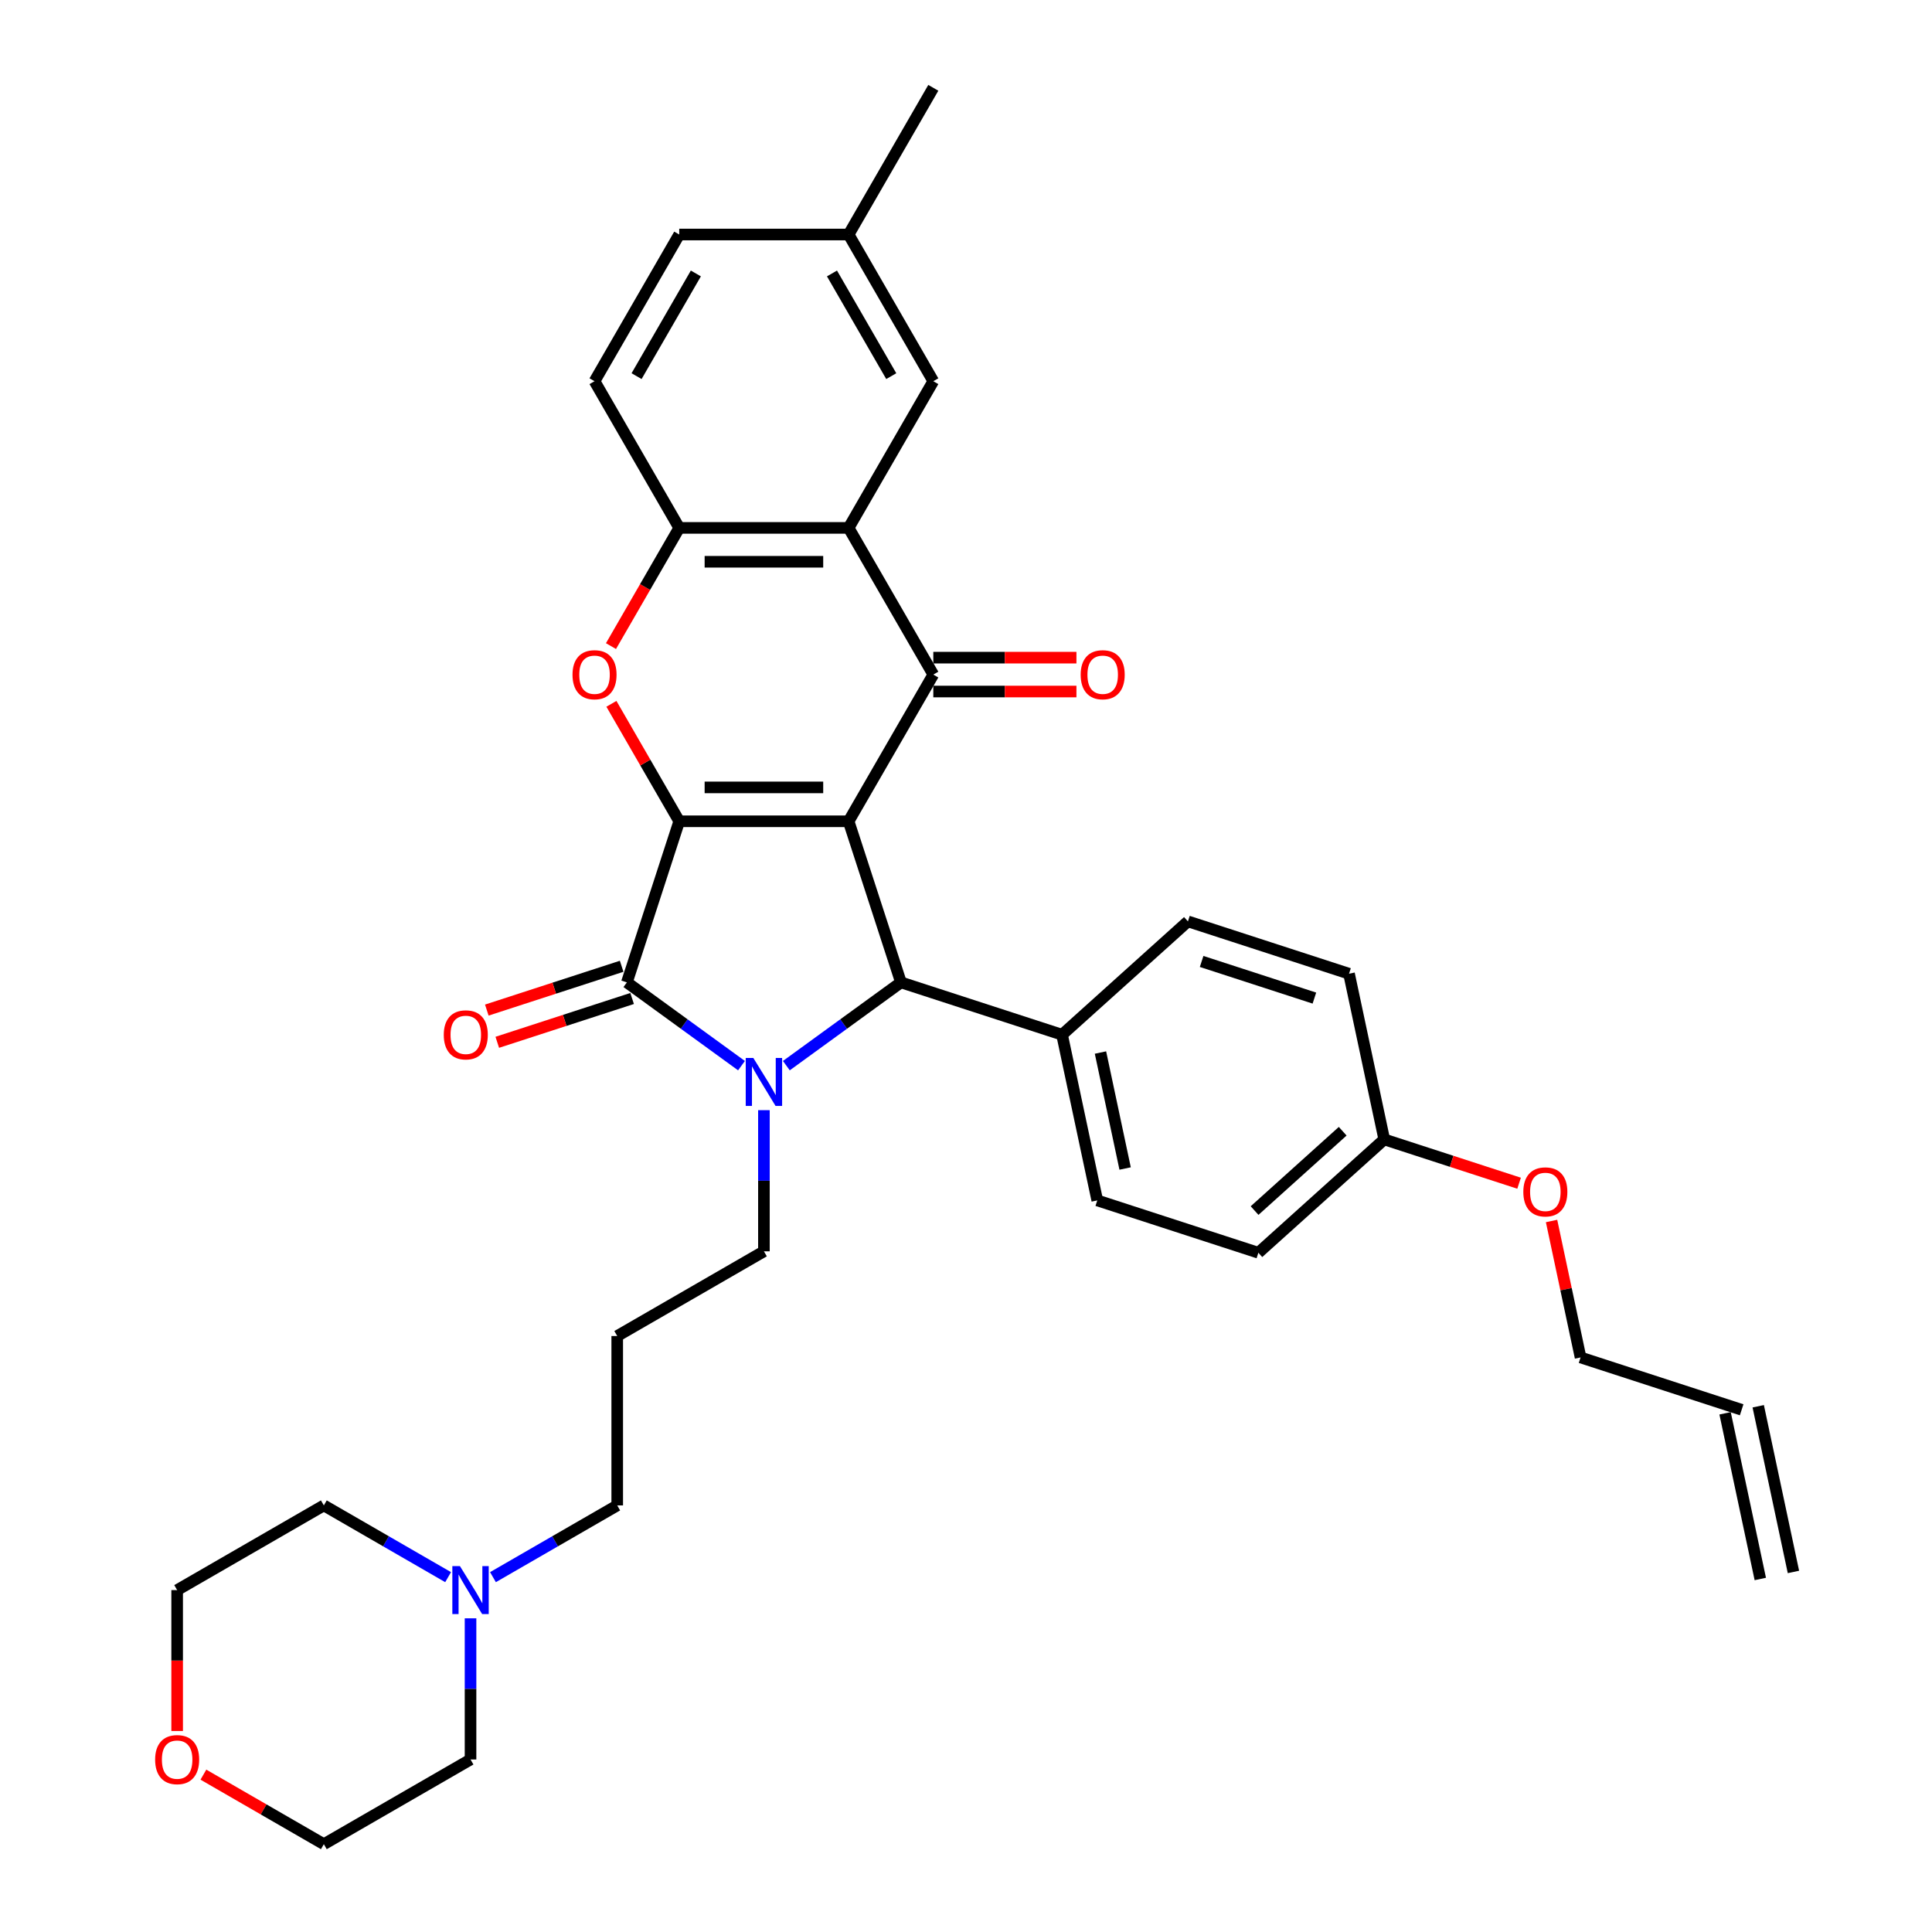<?xml version='1.0' encoding='iso-8859-1'?>
<svg version='1.1' baseProfile='full'
              xmlns='http://www.w3.org/2000/svg'
                      xmlns:rdkit='http://www.rdkit.org/xml'
                      xmlns:xlink='http://www.w3.org/1999/xlink'
                  xml:space='preserve'
width='1000px' height='1000px' viewBox='0 0 1000 1000'>
<!-- END OF HEADER -->
<rect style='opacity:1.0;fill:#FFFFFF;stroke:none' width='1000' height='1000' x='0' y='0'> </rect>
<path class='bond-0' d='M 439.241,425.095 L 351.567,425.095' style='fill:none;fill-rule:evenodd;stroke:#000000;stroke-width:6px;stroke-linecap:butt;stroke-linejoin:miter;stroke-opacity:1' />
<path class='bond-0' d='M 426.09,407.56 L 364.718,407.56' style='fill:none;fill-rule:evenodd;stroke:#000000;stroke-width:6px;stroke-linecap:butt;stroke-linejoin:miter;stroke-opacity:1' />
<path class='bond-3' d='M 439.241,425.095 L 483.078,349.167' style='fill:none;fill-rule:evenodd;stroke:#000000;stroke-width:6px;stroke-linecap:butt;stroke-linejoin:miter;stroke-opacity:1' />
<path class='bond-4' d='M 439.241,425.095 L 466.334,508.478' style='fill:none;fill-rule:evenodd;stroke:#000000;stroke-width:6px;stroke-linecap:butt;stroke-linejoin:miter;stroke-opacity:1' />
<path class='bond-2' d='M 351.567,425.095 L 324.474,508.478' style='fill:none;fill-rule:evenodd;stroke:#000000;stroke-width:6px;stroke-linecap:butt;stroke-linejoin:miter;stroke-opacity:1' />
<path class='bond-5' d='M 351.567,425.095 L 334.017,394.697' style='fill:none;fill-rule:evenodd;stroke:#000000;stroke-width:6px;stroke-linecap:butt;stroke-linejoin:miter;stroke-opacity:1' />
<path class='bond-5' d='M 334.017,394.697 L 316.466,364.299' style='fill:none;fill-rule:evenodd;stroke:#FF0000;stroke-width:6px;stroke-linecap:butt;stroke-linejoin:miter;stroke-opacity:1' />
<path class='bond-1' d='M 407.012,551.578 L 436.673,530.028' style='fill:none;fill-rule:evenodd;stroke:#0000FF;stroke-width:6px;stroke-linecap:butt;stroke-linejoin:miter;stroke-opacity:1' />
<path class='bond-1' d='M 436.673,530.028 L 466.334,508.478' style='fill:none;fill-rule:evenodd;stroke:#000000;stroke-width:6px;stroke-linecap:butt;stroke-linejoin:miter;stroke-opacity:1' />
<path class='bond-14' d='M 395.404,574.618 L 395.404,611.152' style='fill:none;fill-rule:evenodd;stroke:#0000FF;stroke-width:6px;stroke-linecap:butt;stroke-linejoin:miter;stroke-opacity:1' />
<path class='bond-14' d='M 395.404,611.152 L 395.404,647.686' style='fill:none;fill-rule:evenodd;stroke:#000000;stroke-width:6px;stroke-linecap:butt;stroke-linejoin:miter;stroke-opacity:1' />
<path class='bond-34' d='M 383.796,551.578 L 354.135,530.028' style='fill:none;fill-rule:evenodd;stroke:#0000FF;stroke-width:6px;stroke-linecap:butt;stroke-linejoin:miter;stroke-opacity:1' />
<path class='bond-34' d='M 354.135,530.028 L 324.474,508.478' style='fill:none;fill-rule:evenodd;stroke:#000000;stroke-width:6px;stroke-linecap:butt;stroke-linejoin:miter;stroke-opacity:1' />
<path class='bond-9' d='M 321.765,500.14 L 286.868,511.478' style='fill:none;fill-rule:evenodd;stroke:#000000;stroke-width:6px;stroke-linecap:butt;stroke-linejoin:miter;stroke-opacity:1' />
<path class='bond-9' d='M 286.868,511.478 L 251.971,522.817' style='fill:none;fill-rule:evenodd;stroke:#FF0000;stroke-width:6px;stroke-linecap:butt;stroke-linejoin:miter;stroke-opacity:1' />
<path class='bond-9' d='M 327.183,516.816 L 292.286,528.155' style='fill:none;fill-rule:evenodd;stroke:#000000;stroke-width:6px;stroke-linecap:butt;stroke-linejoin:miter;stroke-opacity:1' />
<path class='bond-9' d='M 292.286,528.155 L 257.39,539.494' style='fill:none;fill-rule:evenodd;stroke:#FF0000;stroke-width:6px;stroke-linecap:butt;stroke-linejoin:miter;stroke-opacity:1' />
<path class='bond-6' d='M 483.078,349.167 L 439.241,273.239' style='fill:none;fill-rule:evenodd;stroke:#000000;stroke-width:6px;stroke-linecap:butt;stroke-linejoin:miter;stroke-opacity:1' />
<path class='bond-10' d='M 483.078,357.934 L 520.12,357.934' style='fill:none;fill-rule:evenodd;stroke:#000000;stroke-width:6px;stroke-linecap:butt;stroke-linejoin:miter;stroke-opacity:1' />
<path class='bond-10' d='M 520.12,357.934 L 557.163,357.934' style='fill:none;fill-rule:evenodd;stroke:#FF0000;stroke-width:6px;stroke-linecap:butt;stroke-linejoin:miter;stroke-opacity:1' />
<path class='bond-10' d='M 483.078,340.399 L 520.12,340.399' style='fill:none;fill-rule:evenodd;stroke:#000000;stroke-width:6px;stroke-linecap:butt;stroke-linejoin:miter;stroke-opacity:1' />
<path class='bond-10' d='M 520.12,340.399 L 557.163,340.399' style='fill:none;fill-rule:evenodd;stroke:#FF0000;stroke-width:6px;stroke-linecap:butt;stroke-linejoin:miter;stroke-opacity:1' />
<path class='bond-8' d='M 466.334,508.478 L 549.717,535.571' style='fill:none;fill-rule:evenodd;stroke:#000000;stroke-width:6px;stroke-linecap:butt;stroke-linejoin:miter;stroke-opacity:1' />
<path class='bond-35' d='M 316.244,334.42 L 333.905,303.829' style='fill:none;fill-rule:evenodd;stroke:#FF0000;stroke-width:6px;stroke-linecap:butt;stroke-linejoin:miter;stroke-opacity:1' />
<path class='bond-35' d='M 333.905,303.829 L 351.567,273.239' style='fill:none;fill-rule:evenodd;stroke:#000000;stroke-width:6px;stroke-linecap:butt;stroke-linejoin:miter;stroke-opacity:1' />
<path class='bond-7' d='M 439.241,273.239 L 351.567,273.239' style='fill:none;fill-rule:evenodd;stroke:#000000;stroke-width:6px;stroke-linecap:butt;stroke-linejoin:miter;stroke-opacity:1' />
<path class='bond-7' d='M 426.09,290.774 L 364.718,290.774' style='fill:none;fill-rule:evenodd;stroke:#000000;stroke-width:6px;stroke-linecap:butt;stroke-linejoin:miter;stroke-opacity:1' />
<path class='bond-12' d='M 439.241,273.239 L 483.078,197.311' style='fill:none;fill-rule:evenodd;stroke:#000000;stroke-width:6px;stroke-linecap:butt;stroke-linejoin:miter;stroke-opacity:1' />
<path class='bond-13' d='M 351.567,273.239 L 307.73,197.311' style='fill:none;fill-rule:evenodd;stroke:#000000;stroke-width:6px;stroke-linecap:butt;stroke-linejoin:miter;stroke-opacity:1' />
<path class='bond-16' d='M 549.717,535.571 L 567.945,621.329' style='fill:none;fill-rule:evenodd;stroke:#000000;stroke-width:6px;stroke-linecap:butt;stroke-linejoin:miter;stroke-opacity:1' />
<path class='bond-16' d='M 569.603,544.789 L 582.363,604.82' style='fill:none;fill-rule:evenodd;stroke:#000000;stroke-width:6px;stroke-linecap:butt;stroke-linejoin:miter;stroke-opacity:1' />
<path class='bond-17' d='M 549.717,535.571 L 614.871,476.905' style='fill:none;fill-rule:evenodd;stroke:#000000;stroke-width:6px;stroke-linecap:butt;stroke-linejoin:miter;stroke-opacity:1' />
<path class='bond-11' d='M 255.156,816.332 L 287.316,797.765' style='fill:none;fill-rule:evenodd;stroke:#0000FF;stroke-width:6px;stroke-linecap:butt;stroke-linejoin:miter;stroke-opacity:1' />
<path class='bond-11' d='M 287.316,797.765 L 319.476,779.197' style='fill:none;fill-rule:evenodd;stroke:#000000;stroke-width:6px;stroke-linecap:butt;stroke-linejoin:miter;stroke-opacity:1' />
<path class='bond-28' d='M 243.548,837.641 L 243.548,874.175' style='fill:none;fill-rule:evenodd;stroke:#0000FF;stroke-width:6px;stroke-linecap:butt;stroke-linejoin:miter;stroke-opacity:1' />
<path class='bond-28' d='M 243.548,874.175 L 243.548,910.708' style='fill:none;fill-rule:evenodd;stroke:#000000;stroke-width:6px;stroke-linecap:butt;stroke-linejoin:miter;stroke-opacity:1' />
<path class='bond-29' d='M 231.94,816.332 L 199.78,797.765' style='fill:none;fill-rule:evenodd;stroke:#0000FF;stroke-width:6px;stroke-linecap:butt;stroke-linejoin:miter;stroke-opacity:1' />
<path class='bond-29' d='M 199.78,797.765 L 167.62,779.197' style='fill:none;fill-rule:evenodd;stroke:#000000;stroke-width:6px;stroke-linecap:butt;stroke-linejoin:miter;stroke-opacity:1' />
<path class='bond-21' d='M 483.078,197.311 L 439.241,121.383' style='fill:none;fill-rule:evenodd;stroke:#000000;stroke-width:6px;stroke-linecap:butt;stroke-linejoin:miter;stroke-opacity:1' />
<path class='bond-21' d='M 461.317,194.689 L 430.631,141.539' style='fill:none;fill-rule:evenodd;stroke:#000000;stroke-width:6px;stroke-linecap:butt;stroke-linejoin:miter;stroke-opacity:1' />
<path class='bond-37' d='M 307.73,197.311 L 351.567,121.383' style='fill:none;fill-rule:evenodd;stroke:#000000;stroke-width:6px;stroke-linecap:butt;stroke-linejoin:miter;stroke-opacity:1' />
<path class='bond-37' d='M 329.491,194.689 L 360.177,141.539' style='fill:none;fill-rule:evenodd;stroke:#000000;stroke-width:6px;stroke-linecap:butt;stroke-linejoin:miter;stroke-opacity:1' />
<path class='bond-20' d='M 395.404,647.686 L 319.476,691.523' style='fill:none;fill-rule:evenodd;stroke:#000000;stroke-width:6px;stroke-linecap:butt;stroke-linejoin:miter;stroke-opacity:1' />
<path class='bond-15' d='M 91.692,895.962 L 91.692,859.498' style='fill:none;fill-rule:evenodd;stroke:#FF0000;stroke-width:6px;stroke-linecap:butt;stroke-linejoin:miter;stroke-opacity:1' />
<path class='bond-15' d='M 91.692,859.498 L 91.692,823.034' style='fill:none;fill-rule:evenodd;stroke:#000000;stroke-width:6px;stroke-linecap:butt;stroke-linejoin:miter;stroke-opacity:1' />
<path class='bond-38' d='M 105.281,918.554 L 136.45,936.55' style='fill:none;fill-rule:evenodd;stroke:#FF0000;stroke-width:6px;stroke-linecap:butt;stroke-linejoin:miter;stroke-opacity:1' />
<path class='bond-38' d='M 136.45,936.55 L 167.62,954.545' style='fill:none;fill-rule:evenodd;stroke:#000000;stroke-width:6px;stroke-linecap:butt;stroke-linejoin:miter;stroke-opacity:1' />
<path class='bond-24' d='M 567.945,621.329 L 651.328,648.422' style='fill:none;fill-rule:evenodd;stroke:#000000;stroke-width:6px;stroke-linecap:butt;stroke-linejoin:miter;stroke-opacity:1' />
<path class='bond-25' d='M 614.871,476.905 L 698.254,503.998' style='fill:none;fill-rule:evenodd;stroke:#000000;stroke-width:6px;stroke-linecap:butt;stroke-linejoin:miter;stroke-opacity:1' />
<path class='bond-25' d='M 621.96,497.646 L 680.328,516.611' style='fill:none;fill-rule:evenodd;stroke:#000000;stroke-width:6px;stroke-linecap:butt;stroke-linejoin:miter;stroke-opacity:1' />
<path class='bond-18' d='M 901.478,729.7 L 818.095,702.608' style='fill:none;fill-rule:evenodd;stroke:#000000;stroke-width:6px;stroke-linecap:butt;stroke-linejoin:miter;stroke-opacity:1' />
<path class='bond-19' d='M 892.902,731.523 L 911.13,817.282' style='fill:none;fill-rule:evenodd;stroke:#000000;stroke-width:6px;stroke-linecap:butt;stroke-linejoin:miter;stroke-opacity:1' />
<path class='bond-19' d='M 910.054,727.878 L 928.282,813.636' style='fill:none;fill-rule:evenodd;stroke:#000000;stroke-width:6px;stroke-linecap:butt;stroke-linejoin:miter;stroke-opacity:1' />
<path class='bond-26' d='M 319.476,691.523 L 319.476,779.197' style='fill:none;fill-rule:evenodd;stroke:#000000;stroke-width:6px;stroke-linecap:butt;stroke-linejoin:miter;stroke-opacity:1' />
<path class='bond-23' d='M 439.241,121.383 L 351.567,121.383' style='fill:none;fill-rule:evenodd;stroke:#000000;stroke-width:6px;stroke-linecap:butt;stroke-linejoin:miter;stroke-opacity:1' />
<path class='bond-33' d='M 439.241,121.383 L 483.078,45.455' style='fill:none;fill-rule:evenodd;stroke:#000000;stroke-width:6px;stroke-linecap:butt;stroke-linejoin:miter;stroke-opacity:1' />
<path class='bond-22' d='M 716.483,589.756 L 698.254,503.998' style='fill:none;fill-rule:evenodd;stroke:#000000;stroke-width:6px;stroke-linecap:butt;stroke-linejoin:miter;stroke-opacity:1' />
<path class='bond-27' d='M 716.483,589.756 L 751.38,601.095' style='fill:none;fill-rule:evenodd;stroke:#000000;stroke-width:6px;stroke-linecap:butt;stroke-linejoin:miter;stroke-opacity:1' />
<path class='bond-27' d='M 751.38,601.095 L 786.277,612.434' style='fill:none;fill-rule:evenodd;stroke:#FF0000;stroke-width:6px;stroke-linecap:butt;stroke-linejoin:miter;stroke-opacity:1' />
<path class='bond-36' d='M 716.483,589.756 L 651.328,648.422' style='fill:none;fill-rule:evenodd;stroke:#000000;stroke-width:6px;stroke-linecap:butt;stroke-linejoin:miter;stroke-opacity:1' />
<path class='bond-36' d='M 694.977,585.525 L 649.368,626.591' style='fill:none;fill-rule:evenodd;stroke:#000000;stroke-width:6px;stroke-linecap:butt;stroke-linejoin:miter;stroke-opacity:1' />
<path class='bond-30' d='M 803.083,631.982 L 810.589,667.295' style='fill:none;fill-rule:evenodd;stroke:#FF0000;stroke-width:6px;stroke-linecap:butt;stroke-linejoin:miter;stroke-opacity:1' />
<path class='bond-30' d='M 810.589,667.295 L 818.095,702.608' style='fill:none;fill-rule:evenodd;stroke:#000000;stroke-width:6px;stroke-linecap:butt;stroke-linejoin:miter;stroke-opacity:1' />
<path class='bond-32' d='M 243.548,910.708 L 167.62,954.545' style='fill:none;fill-rule:evenodd;stroke:#000000;stroke-width:6px;stroke-linecap:butt;stroke-linejoin:miter;stroke-opacity:1' />
<path class='bond-31' d='M 167.62,779.197 L 91.692,823.034' style='fill:none;fill-rule:evenodd;stroke:#000000;stroke-width:6px;stroke-linecap:butt;stroke-linejoin:miter;stroke-opacity:1' />
<path  class='atom-2' d='M 389.915 547.597
L 398.052 560.748
Q 398.858 562.046, 400.156 564.395
Q 401.453 566.745, 401.523 566.885
L 401.523 547.597
L 404.82 547.597
L 404.82 572.426
L 401.418 572.426
L 392.686 558.048
Q 391.669 556.364, 390.582 554.436
Q 389.53 552.507, 389.214 551.911
L 389.214 572.426
L 385.988 572.426
L 385.988 547.597
L 389.915 547.597
' fill='#0000FF'/>
<path  class='atom-6' d='M 296.332 349.237
Q 296.332 343.275, 299.278 339.944
Q 302.224 336.612, 307.73 336.612
Q 313.236 336.612, 316.181 339.944
Q 319.127 343.275, 319.127 349.237
Q 319.127 355.269, 316.146 358.706
Q 313.165 362.108, 307.73 362.108
Q 302.259 362.108, 299.278 358.706
Q 296.332 355.304, 296.332 349.237
M 307.73 359.302
Q 311.517 359.302, 313.551 356.777
Q 315.62 354.217, 315.62 349.237
Q 315.62 344.362, 313.551 341.907
Q 311.517 339.417, 307.73 339.417
Q 303.942 339.417, 301.873 341.872
Q 299.839 344.327, 299.839 349.237
Q 299.839 354.252, 301.873 356.777
Q 303.942 359.302, 307.73 359.302
' fill='#FF0000'/>
<path  class='atom-10' d='M 229.693 535.641
Q 229.693 529.679, 232.639 526.348
Q 235.585 523.016, 241.091 523.016
Q 246.597 523.016, 249.543 526.348
Q 252.488 529.679, 252.488 535.641
Q 252.488 541.673, 249.507 545.11
Q 246.527 548.512, 241.091 548.512
Q 235.62 548.512, 232.639 545.11
Q 229.693 541.708, 229.693 535.641
M 241.091 545.706
Q 244.878 545.706, 246.912 543.181
Q 248.981 540.621, 248.981 535.641
Q 248.981 530.766, 246.912 528.311
Q 244.878 525.821, 241.091 525.821
Q 237.303 525.821, 235.234 528.276
Q 233.2 530.731, 233.2 535.641
Q 233.2 540.656, 235.234 543.181
Q 237.303 545.706, 241.091 545.706
' fill='#FF0000'/>
<path  class='atom-11' d='M 559.354 349.237
Q 559.354 343.275, 562.3 339.944
Q 565.246 336.612, 570.752 336.612
Q 576.258 336.612, 579.204 339.944
Q 582.15 343.275, 582.15 349.237
Q 582.15 355.269, 579.169 358.706
Q 576.188 362.108, 570.752 362.108
Q 565.281 362.108, 562.3 358.706
Q 559.354 355.304, 559.354 349.237
M 570.752 359.302
Q 574.54 359.302, 576.574 356.777
Q 578.643 354.217, 578.643 349.237
Q 578.643 344.362, 576.574 341.907
Q 574.54 339.417, 570.752 339.417
Q 566.965 339.417, 564.895 341.872
Q 562.861 344.327, 562.861 349.237
Q 562.861 354.252, 564.895 356.777
Q 566.965 359.302, 570.752 359.302
' fill='#FF0000'/>
<path  class='atom-12' d='M 238.059 810.62
L 246.195 823.771
Q 247.002 825.068, 248.3 827.418
Q 249.597 829.768, 249.667 829.908
L 249.667 810.62
L 252.964 810.62
L 252.964 835.449
L 249.562 835.449
L 240.83 821.07
Q 239.813 819.387, 238.726 817.458
Q 237.673 815.529, 237.358 814.933
L 237.358 835.449
L 234.131 835.449
L 234.131 810.62
L 238.059 810.62
' fill='#0000FF'/>
<path  class='atom-16' d='M 80.294 910.779
Q 80.294 904.817, 83.24 901.485
Q 86.186 898.153, 91.692 898.153
Q 97.197 898.153, 100.143 901.485
Q 103.089 904.817, 103.089 910.779
Q 103.089 916.81, 100.108 920.247
Q 97.127 923.649, 91.692 923.649
Q 86.221 923.649, 83.24 920.247
Q 80.294 916.846, 80.294 910.779
M 91.692 920.843
Q 95.479 920.843, 97.513 918.318
Q 99.582 915.758, 99.582 910.779
Q 99.582 905.904, 97.513 903.449
Q 95.479 900.959, 91.692 900.959
Q 87.904 900.959, 85.835 903.414
Q 83.801 905.869, 83.801 910.779
Q 83.801 915.793, 85.835 918.318
Q 87.904 920.843, 91.692 920.843
' fill='#FF0000'/>
<path  class='atom-28' d='M 788.468 616.919
Q 788.468 610.958, 791.414 607.626
Q 794.36 604.294, 799.866 604.294
Q 805.372 604.294, 808.318 607.626
Q 811.264 610.958, 811.264 616.919
Q 811.264 622.951, 808.283 626.388
Q 805.302 629.79, 799.866 629.79
Q 794.395 629.79, 791.414 626.388
Q 788.468 622.986, 788.468 616.919
M 799.866 626.984
Q 803.654 626.984, 805.688 624.459
Q 807.757 621.899, 807.757 616.919
Q 807.757 612.045, 805.688 609.59
Q 803.654 607.1, 799.866 607.1
Q 796.079 607.1, 794.009 609.555
Q 791.975 612.01, 791.975 616.919
Q 791.975 621.934, 794.009 624.459
Q 796.079 626.984, 799.866 626.984
' fill='#FF0000'/>
</svg>
